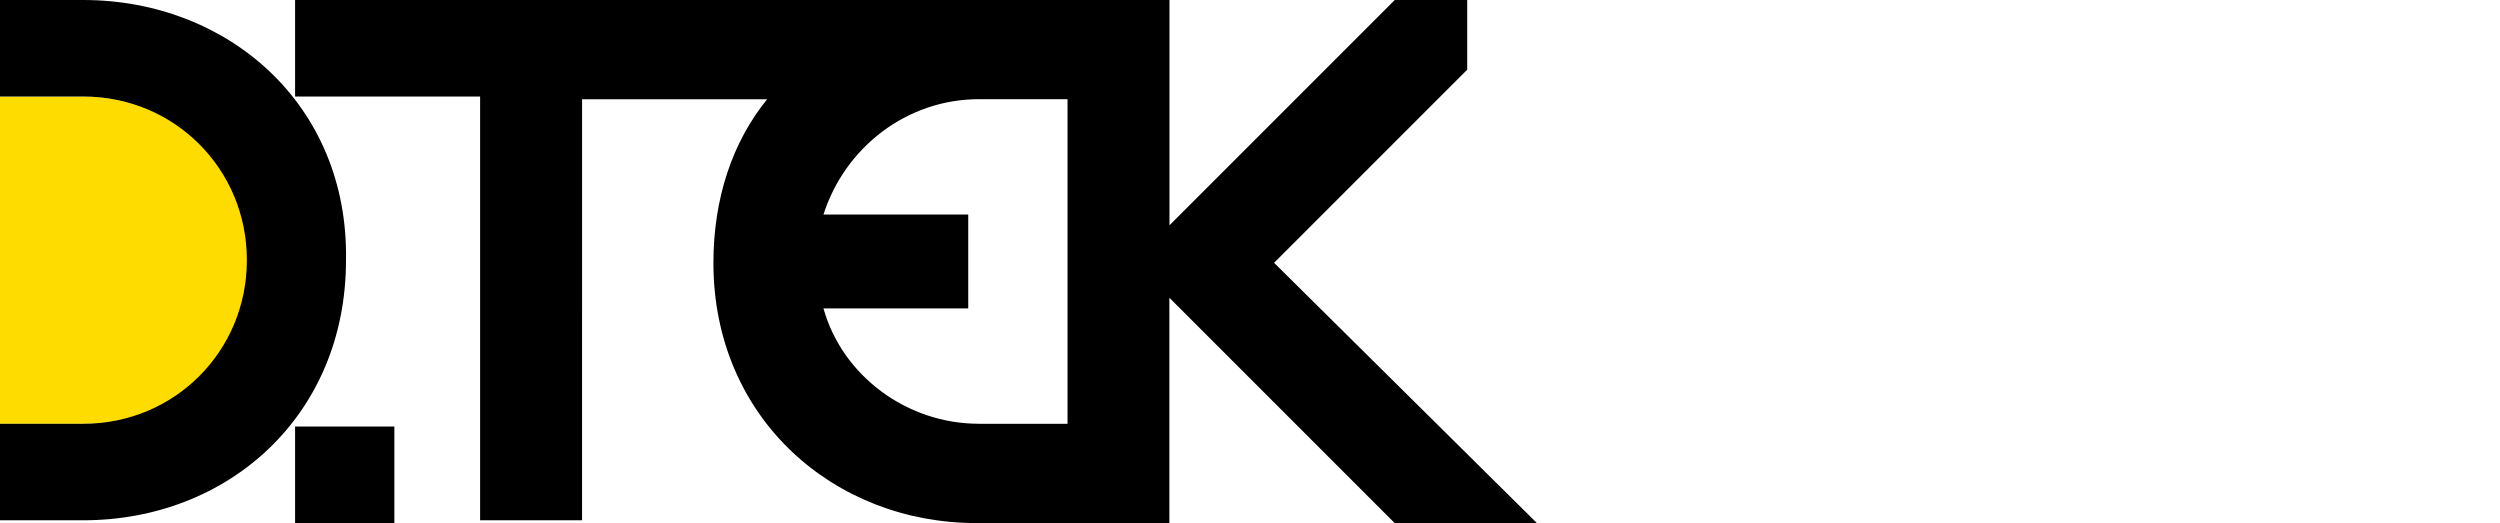 <?xml version="1.0" encoding="utf-8"?>
<!-- Generator: Adobe Illustrator 27.5.0, SVG Export Plug-In . SVG Version: 6.00 Build 0)  -->
<svg version="1.1" id="Layer_1" xmlns="http://www.w3.org/2000/svg" xmlns:xlink="http://www.w3.org/1999/xlink" x="0px" y="0px"
	 viewBox="0 0 244 51.05" style="enable-background:new 0 0 244 51.05;" xml:space="preserve">
<style type="text/css">
	.st0{fill:#FFDC00;}
</style>
<g>
	<path class="st0" d="M8.12,9.42H0v31.94h8.12c8.9,0,15.97-7.07,15.97-15.97S17.02,9.42,8.12,9.42"/>
	<path d="M8.12,0H0v9.42h8.12c8.9,0,15.97,7.07,15.97,15.97S17.02,41.36,8.12,41.36H0v9.42h8.12c14.14,0,25.65-10.21,25.65-25.39
		C34.03,10.21,22.25,0,8.12,0 M28.8,51.05h9.69v-9.42H28.8V51.05z M124.35,25.65l18.85-18.85V0h-7.07l-21.99,21.99V0H28.8v9.42
		h18.06v41.36h9.95V9.69h18.06c-3.4,4.19-5.24,9.69-5.24,15.97c0,15.18,11.78,25.39,25.65,25.39h18.85V29.06l21.99,21.99H150
		L124.35,25.65z M104.19,41.36h-8.64c-7.07,0-13.35-4.71-15.18-11.26H94.5v-9.16H80.37c2.09-6.54,8.12-11.26,15.18-11.26h8.64V41.36
		z"/>
</g>
</svg>
